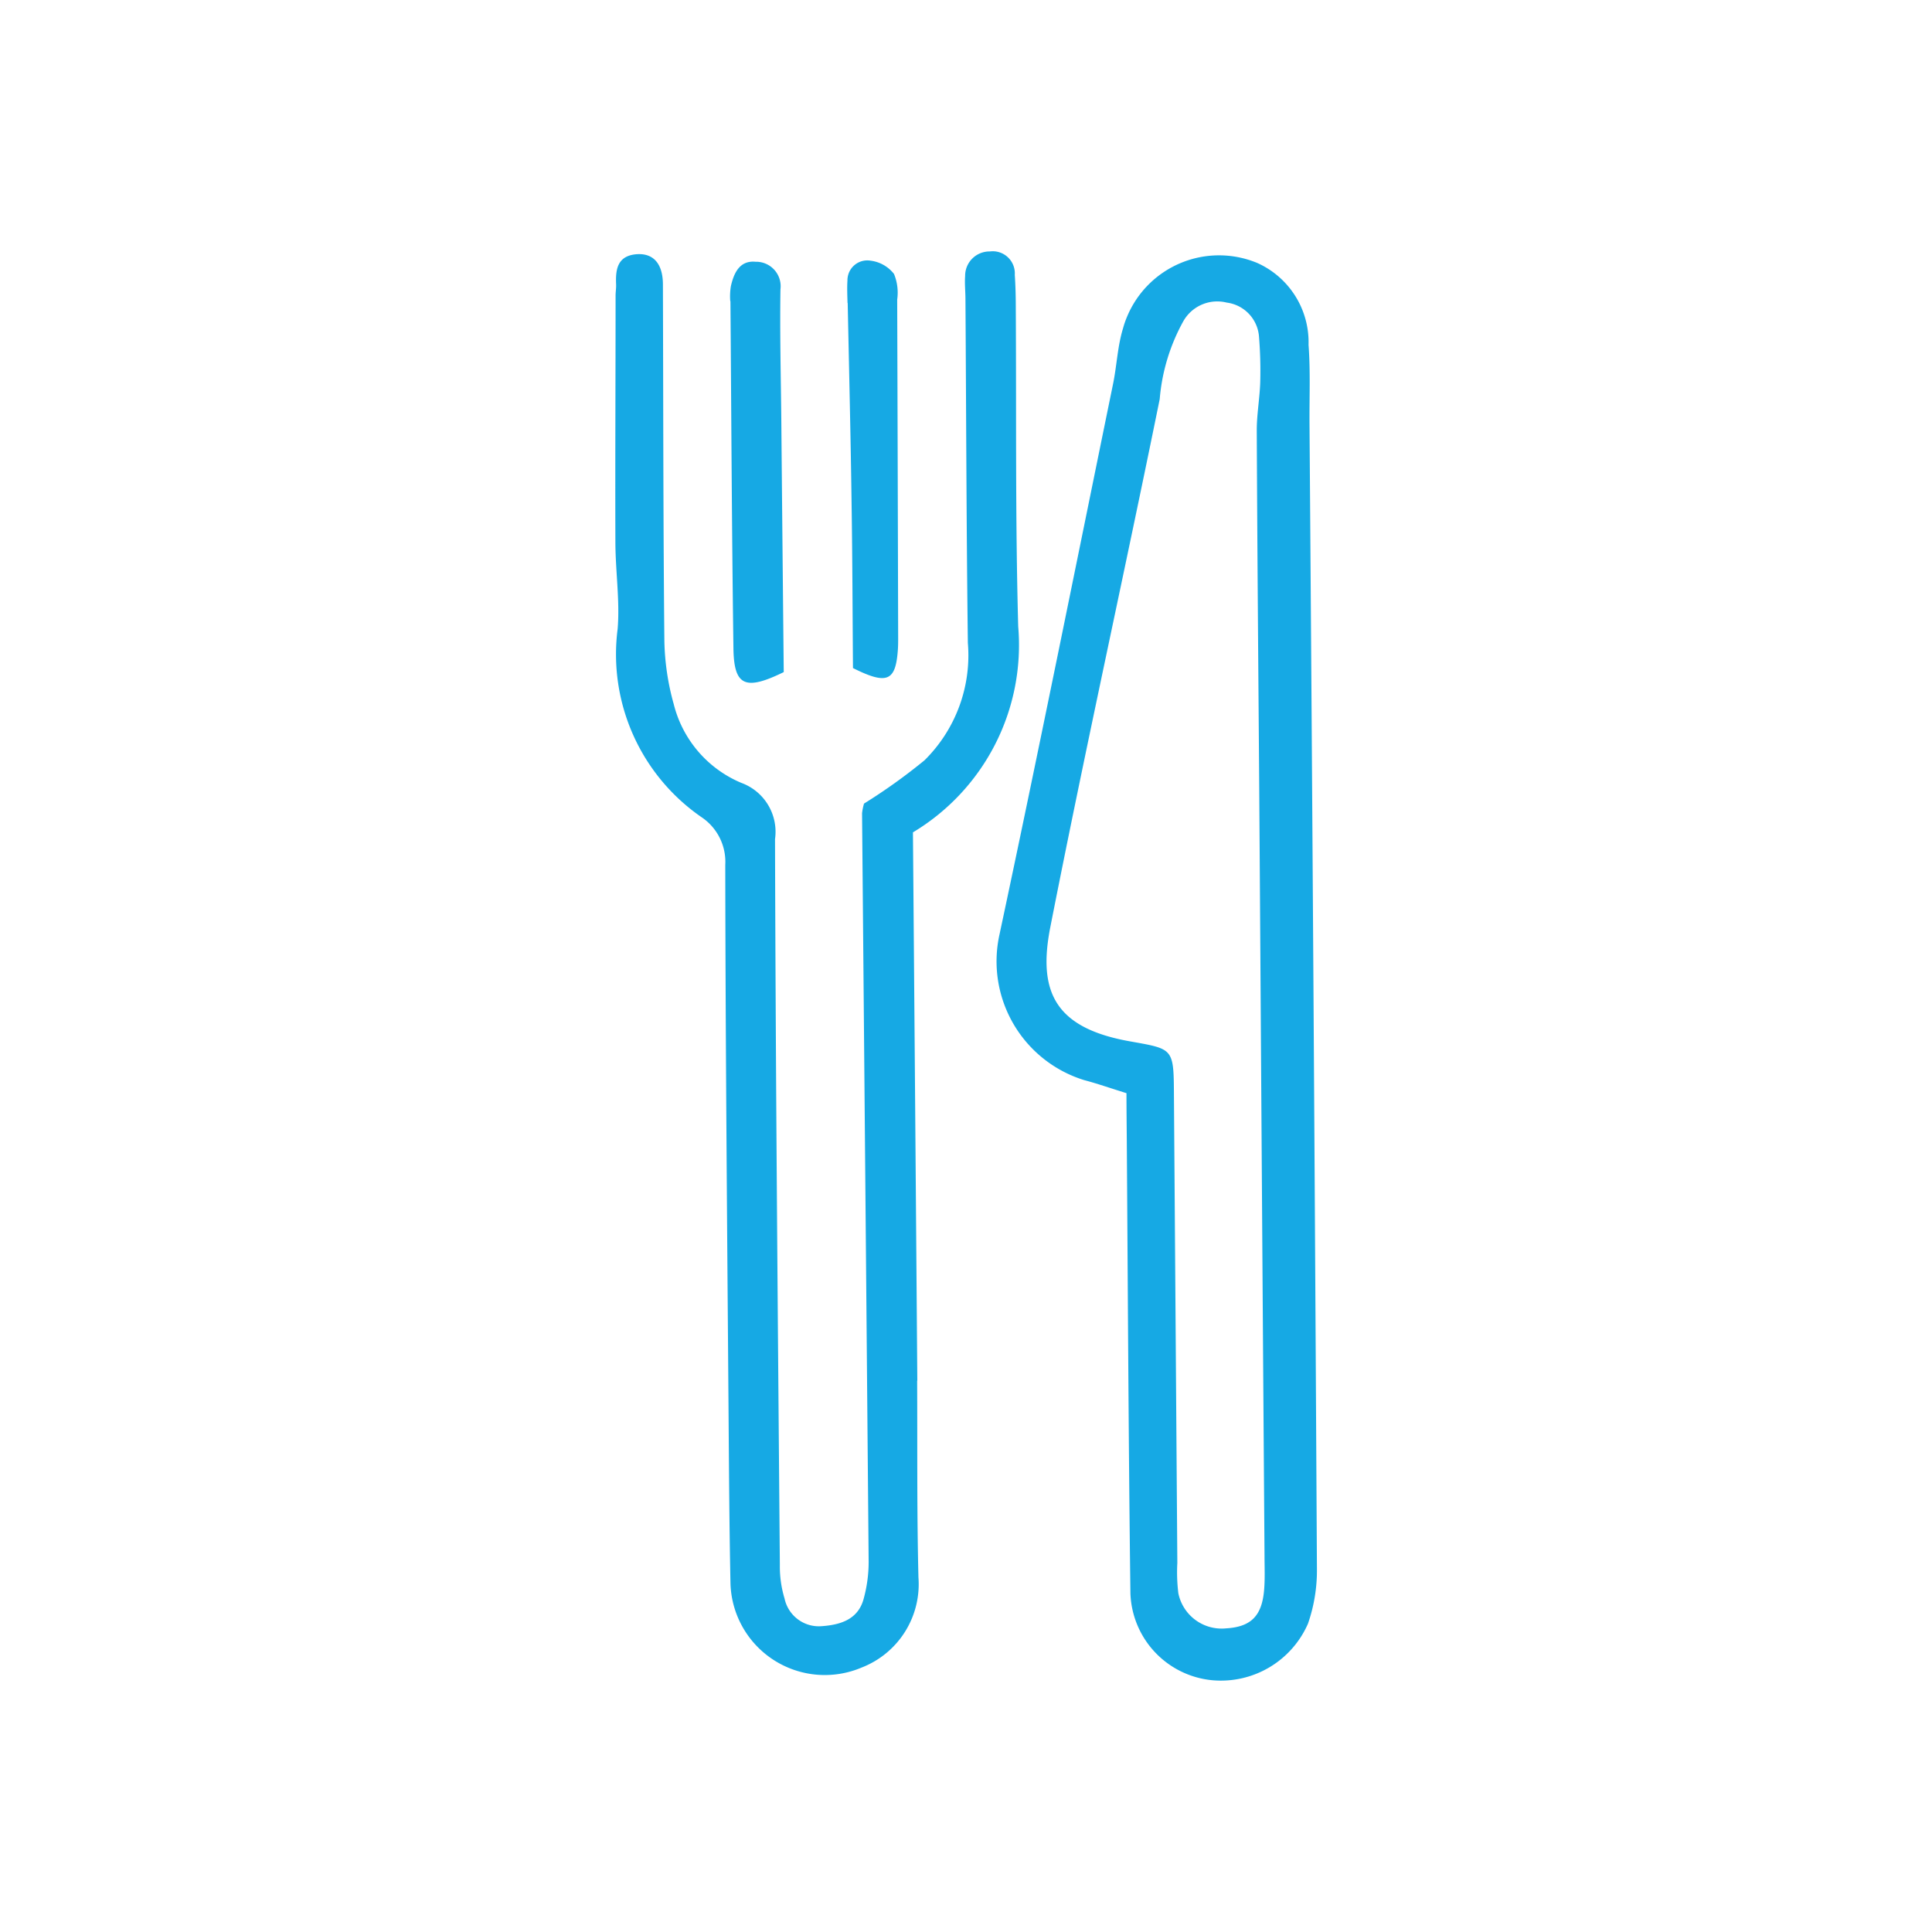 <svg xmlns="http://www.w3.org/2000/svg" width="80" height="80" viewBox="0 0 80 80">
  <g id="icon-all-inclusive-meals" transform="translate(-1310 -1064.6)">
    <rect id="Rectangle_1809" data-name="Rectangle 1809" width="80" height="80" transform="translate(1310 1064.6)" fill="#fff"/>
    <path id="dinning" d="M227.746,421.137a3.594,3.594,0,0,0-2.126-3.391,4.125,4.125,0,0,0-5.392,2.233,3.715,3.715,0,0,0-.163.473c-.229.741-.257,1.539-.413,2.3-1.556,7.6-3.082,15.2-4.7,22.787a5.146,5.146,0,0,0,3.51,6.046c.509.134,1.006.308,1.745.539,0,.678.008,1.3.013,1.926.045,6.261.071,12.522.15,18.783a3.745,3.745,0,0,0,3.391,3.6,3.935,3.935,0,0,0,3.962-2.344,6.726,6.726,0,0,0,.37-2.294q-.128-23.675-.307-47.352C227.777,423.341,227.828,422.235,227.746,421.137Zm-2,1.526c-.019.678-.147,1.355-.144,2.031.021,4.844.063,9.687.1,14.523q.031,4.422.06,8.841.077,11.6.161,23.206c0,.473.023.949-.016,1.421-.089,1.088-.547,1.539-1.576,1.6a1.83,1.83,0,0,1-1.976-1.453,7.144,7.144,0,0,1-.042-1.259L222.171,452c-.013-1.758-.082-1.71-1.853-2.028-3.051-.552-3.794-2.028-3.265-4.721,1.434-7.3,3.048-14.571,4.53-21.866a8.014,8.014,0,0,1,.986-3.24,1.614,1.614,0,0,1,1.79-.757,1.536,1.536,0,0,1,1.334,1.388,17.529,17.529,0,0,1,.053,1.887Zm-14.2,41.366q-.087-11.349-.181-22.705a9.043,9.043,0,0,0,4.359-8.521c-.121-4.383-.074-8.772-.1-13.154,0-.47-.01-.941-.042-1.41a.916.916,0,0,0-.852-.975.95.95,0,0,0-.179.006,1.009,1.009,0,0,0-1.025.993v.024c-.023.31.011.625.013.938.032,4.753.04,9.5.1,14.258a6.106,6.106,0,0,1-1.794,4.856,23.579,23.579,0,0,1-2.506,1.794,2.358,2.358,0,0,0-.081.4q.138,15.5.273,31a5.777,5.777,0,0,1-.208,1.532c-.231.852-.956,1.075-1.744,1.13a1.452,1.452,0,0,1-1.531-1.148,4.584,4.584,0,0,1-.194-1.387c-.082-10.018-.173-20.036-.2-30.054a2.157,2.157,0,0,0-1.393-2.33,4.793,4.793,0,0,1-2.8-3.258,10.373,10.373,0,0,1-.389-2.632c-.048-4.915-.044-9.828-.06-14.742,0-.849-.379-1.3-1.066-1.261-.807.053-.9.607-.873,1.24.008.162-.021.315-.021.472,0,3.4-.019,6.8-.008,10.194,0,1.2.189,2.422.094,3.605a8.192,8.192,0,0,0,3.47,7.8,2.225,2.225,0,0,1,.986,1.978c.01,7.566.079,15.13.136,22.7.018,2.346.032,4.692.079,7.036a3.907,3.907,0,0,0,5.43,3.5,3.7,3.7,0,0,0,2.354-3.728C211.526,469.457,211.552,466.743,211.539,464.029Zm-7.738-44.7c.037,4.792.058,9.585.124,14.379.023,1.553.484,1.763,2.083.98-.035-3.513-.069-6.942-.1-10.383-.018-1.823-.065-3.646-.036-5.467a1.014,1.014,0,0,0-.878-1.133.935.935,0,0,0-.15-.008c-.665-.063-.9.468-1.024,1.006A2.621,2.621,0,0,0,203.8,419.326Zm4.855.079c.057,2.764.124,5.525.161,8.287.036,2.3.04,4.589.058,6.826,1.4.7,1.758.546,1.855-.707.013-.161.016-.323.016-.471q-.017-7.038-.04-14.08a2.036,2.036,0,0,0-.132-1.061,1.457,1.457,0,0,0-.978-.551.821.821,0,0,0-.94.685.664.664,0,0,0-.01.139C208.633,418.783,208.649,419.093,208.656,419.4Z" transform="translate(1136.438 657.742)" fill="#16a9e4" fill-rule="evenodd"/>
  </g>
</svg>
